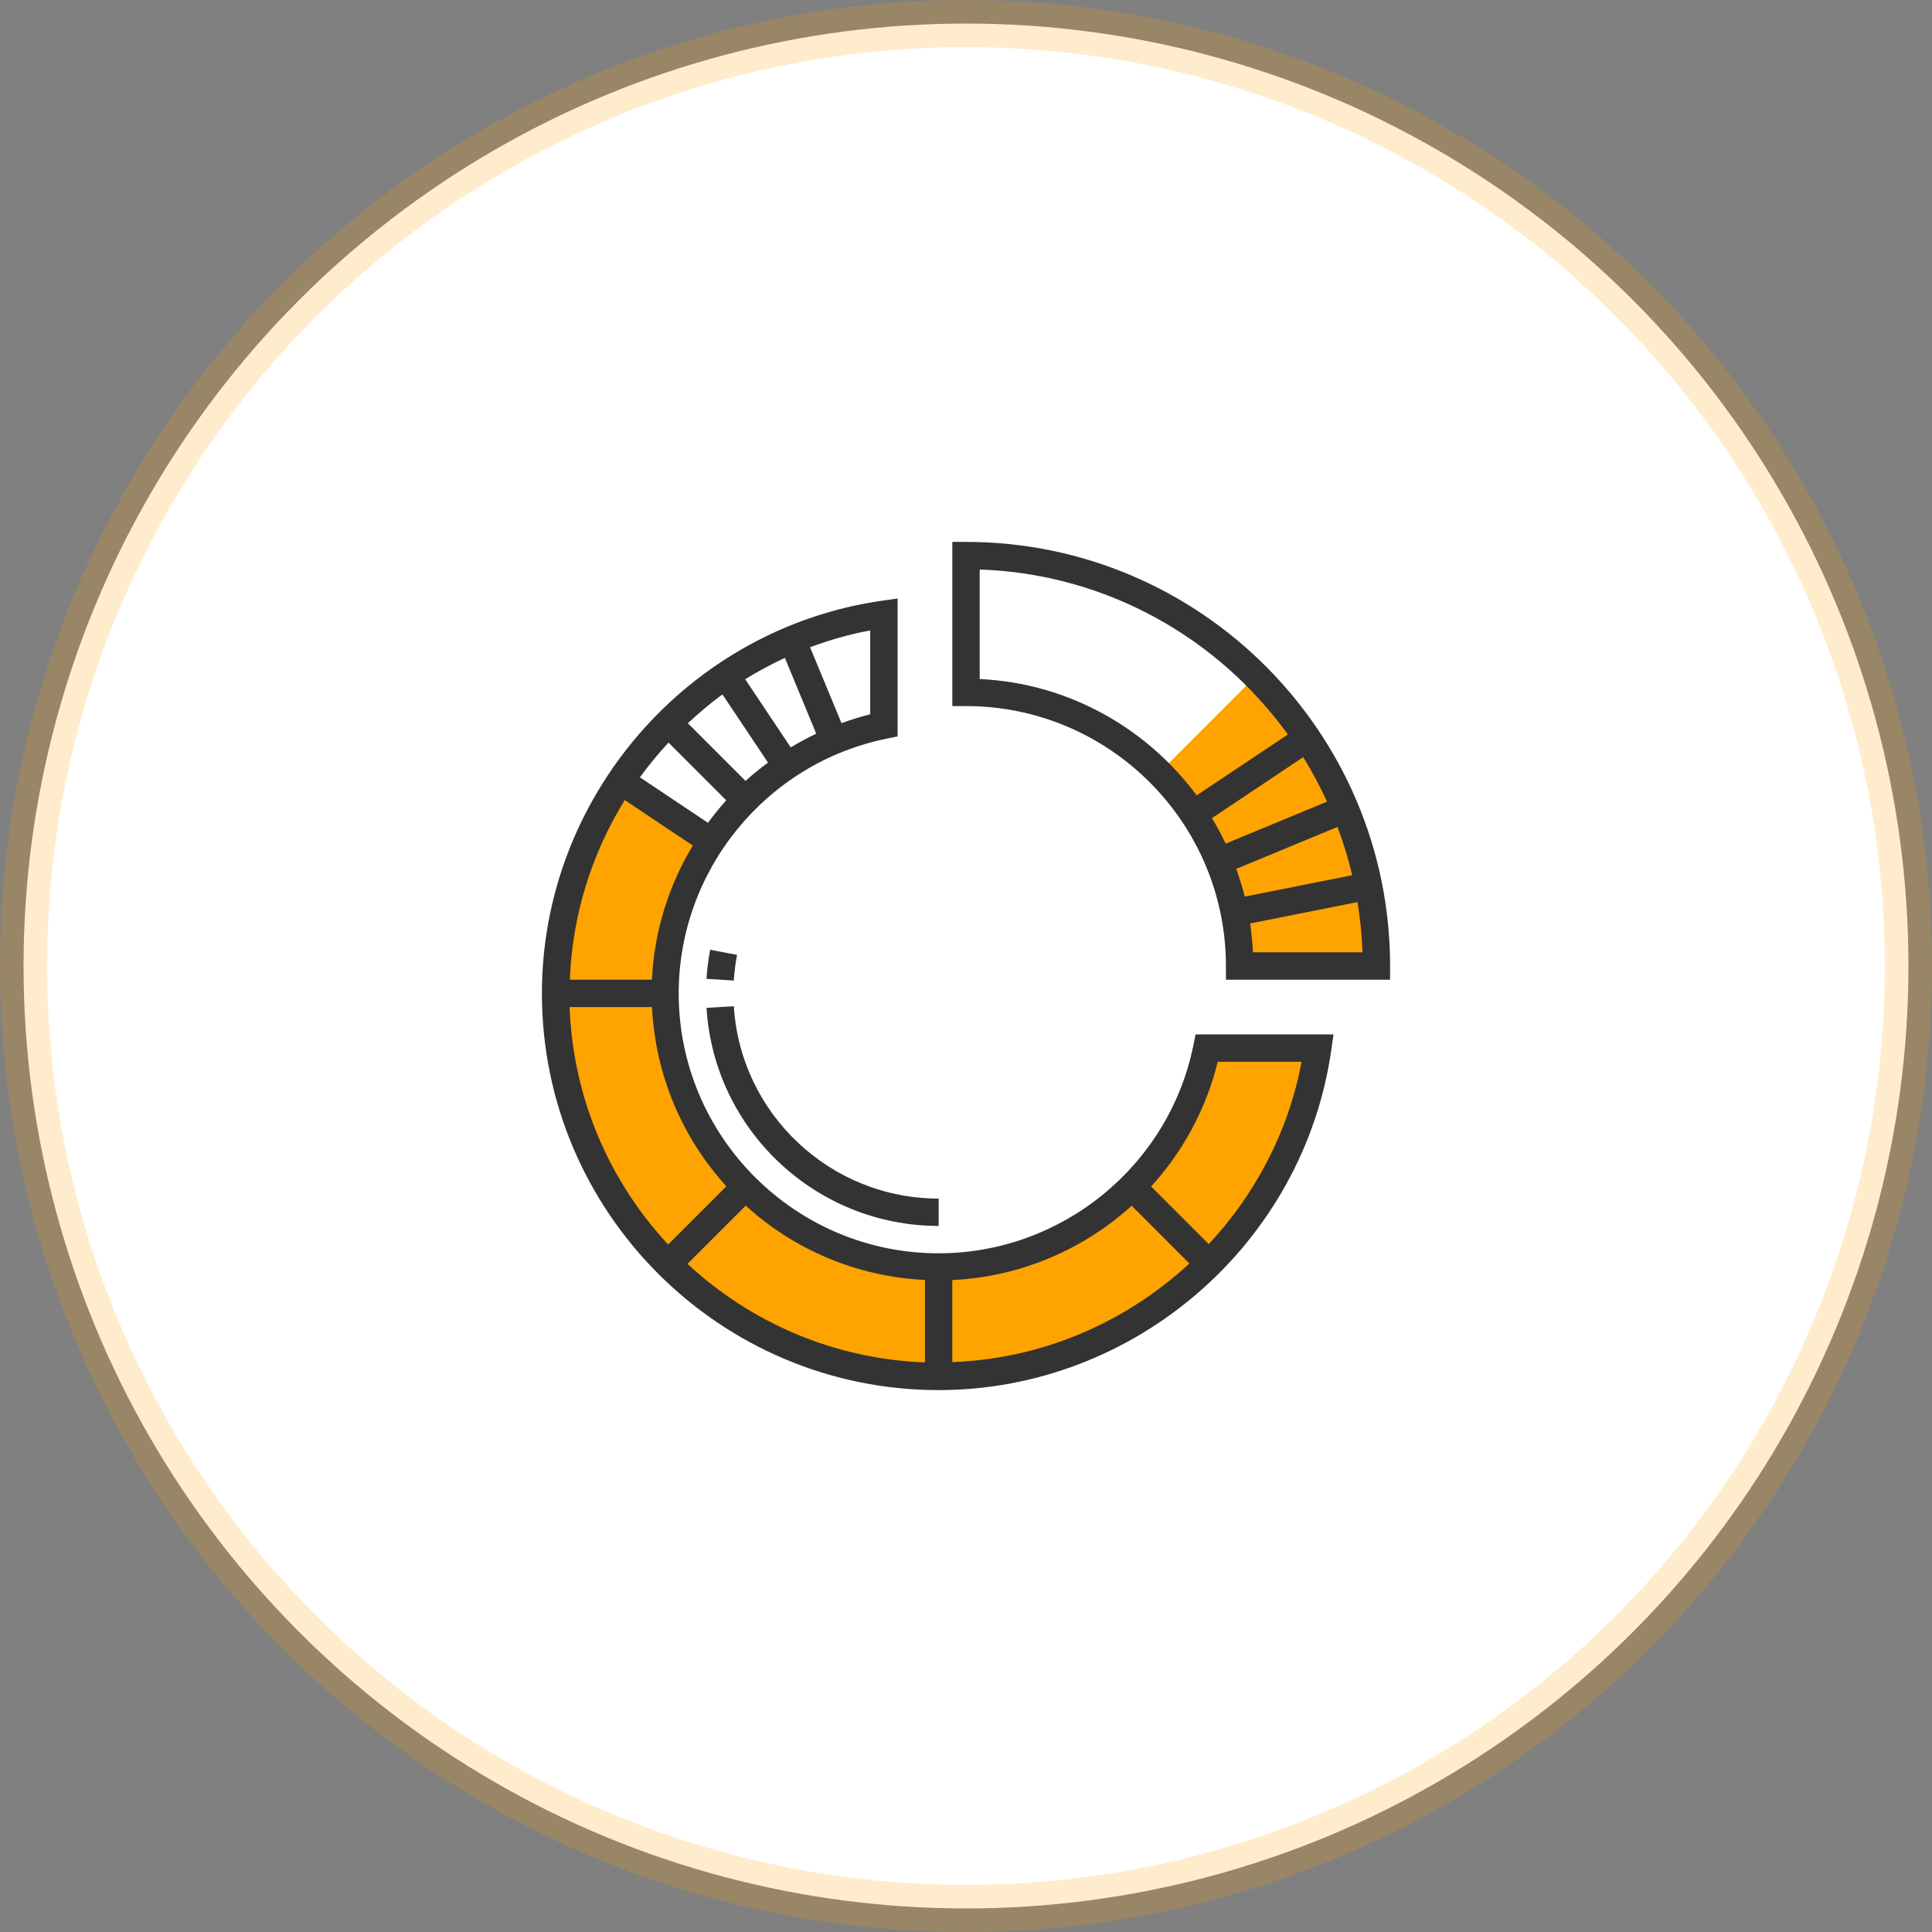 <?xml version="1.0" encoding="UTF-8"?>
<svg width="82px" height="82px" viewBox="0 0 82 82" version="1.1" xmlns="http://www.w3.org/2000/svg" xmlns:xlink="http://www.w3.org/1999/xlink">
    <rect x="0" y="0" width="82" height="82" fill="#808080" stroke="none"/>
    <title>software-asset-management@2x</title>
    <g id="Website" stroke="none" stroke-width="1" fill="none" fill-rule="evenodd">
        <g id="Solutions-IT" transform="translate(-309, -5090)">
            <g id="Group-18" transform="translate(0, 4560)">
                <g id="Group-34" transform="translate(210, 302)">
                    <g id="Group-5" transform="translate(0, 209)">
                        <g id="Group-14" transform="translate(52, 20)">
                            <g id="software-asset-management" transform="translate(48, 0)">
                                <circle id="Oval" stroke-opacity="0.2" stroke="#FFA300" stroke-width="2" fill="#FFFFFF" cx="40" cy="40" r="40"></circle>
                                <g id="reporting" transform="translate(22, 22)" fill-rule="nonzero">
                                    <path d="M16.839,30.774 C10.425,30.774 5.226,25.575 5.226,19.161 C5.226,16.771 5.953,14.553 7.192,12.706 L3.369,10.06 C1.61,12.656 0.581,15.788 0.581,19.161 C0.581,28.14 7.86,35.419 16.839,35.419 C25.029,35.419 31.801,29.362 32.929,21.484 L28.218,21.484 C27.142,26.785 22.457,30.774 16.839,30.774 Z" id="Path" fill="#FFA300"></path>
                                    <path d="M29.613,18 L35.419,18 C35.419,13.19 33.47,8.835 30.317,5.683 L26.211,9.789 C28.313,11.89 29.613,14.793 29.613,18 L29.613,18 Z" id="Path" fill="#FFA300"></path>
                                    <path d="M27.65,21.368 C26.612,26.482 22.065,30.194 16.839,30.194 C10.755,30.194 5.806,25.245 5.806,19.161 C5.806,13.935 9.518,9.389 14.632,8.351 L15.097,8.256 L15.097,2.402 L14.434,2.496 C6.205,3.674 -2.06286601e-15,10.838 -2.06286601e-15,19.161 C-2.06286601e-15,28.446 7.554,36 16.839,36 C25.162,36 32.326,29.795 33.504,21.566 L33.598,20.903 L27.744,20.903 L27.65,21.368 Z M25.032,28.175 L27.482,30.626 C24.796,33.115 21.259,34.669 17.419,34.813 L17.419,31.33 C20.31,31.191 22.981,30.035 25.032,28.175 Z M16.258,31.325 L16.258,34.824 C12.373,34.681 8.846,33.12 6.179,30.642 L8.651,28.171 C10.683,30.019 13.335,31.187 16.258,31.325 Z M7.83,27.35 L5.358,29.821 C2.879,27.154 1.319,23.627 1.176,19.742 L4.674,19.742 C4.814,22.665 5.981,25.317 7.83,27.35 L7.83,27.35 Z M4.67,18.581 L1.187,18.581 C1.291,15.814 2.125,13.207 3.516,10.958 L6.405,12.887 C5.385,14.578 4.769,16.522 4.67,18.581 Z M9.596,9.367 C9.266,9.612 8.945,9.868 8.642,10.144 L6.195,7.697 C6.661,7.263 7.145,6.849 7.662,6.473 L9.596,9.367 Z M8.628,5.829 C9.168,5.494 9.73,5.192 10.312,4.923 L11.644,8.139 C11.271,8.316 10.911,8.51 10.561,8.721 L8.628,5.829 Z M7.825,10.968 C7.549,11.272 7.293,11.592 7.049,11.922 L4.16,9.992 C4.534,9.476 4.941,8.985 5.374,8.518 L7.825,10.968 Z M13.935,7.317 C13.519,7.419 13.114,7.549 12.716,7.692 L11.382,4.471 C12.202,4.164 13.054,3.921 13.935,3.756 L13.935,7.317 Z M32.244,22.065 C31.686,25.037 30.275,27.69 28.303,29.805 L25.856,27.358 C27.197,25.888 28.19,24.083 28.683,22.065 L32.244,22.065 L32.244,22.065 Z" id="Shape" fill="#333333"></path>
                                    <path d="M18,0 L17.419,0 L17.419,6.968 L18,6.968 C24.083,6.968 29.032,11.917 29.032,18 L29.032,18.581 L36,18.581 L36,18 C36,8.074 27.925,0 18,0 Z M33.767,12.097 C34.017,12.762 34.228,13.446 34.393,14.147 L29.831,15.055 C29.731,14.654 29.608,14.262 29.469,13.878 L33.767,12.097 Z M29.022,12.806 C28.846,12.434 28.65,12.074 28.439,11.723 L32.312,9.135 C32.688,9.74 33.024,10.372 33.322,11.025 L29.022,12.806 Z M18.581,5.82 L18.581,1.171 C23.961,1.355 28.707,4.078 31.661,8.174 L27.791,10.759 C25.676,7.906 22.354,5.997 18.581,5.82 Z M30.18,17.419 C30.16,17.005 30.117,16.597 30.058,16.194 L34.616,15.287 C34.73,15.985 34.805,16.695 34.829,17.419 L30.18,17.419 Z" id="Shape" fill="#333333"></path>
                                    <path d="M16.839,29.032 L16.839,27.871 C12.246,27.871 8.428,24.284 8.146,19.706 L6.987,19.777 C7.306,24.967 11.634,29.032 16.839,29.032 Z" id="Path" fill="#333333"></path>
                                    <path d="M8.282,17.528 L7.141,17.311 C7.064,17.715 7.012,18.131 6.986,18.545 L8.145,18.617 C8.169,18.25 8.214,17.884 8.282,17.528 L8.282,17.528 Z" id="Path" fill="#333333"></path>
                                </g>
                            </g>
                        </g>
                    </g>
                </g>
            </g>
        </g>
    </g>
</svg>